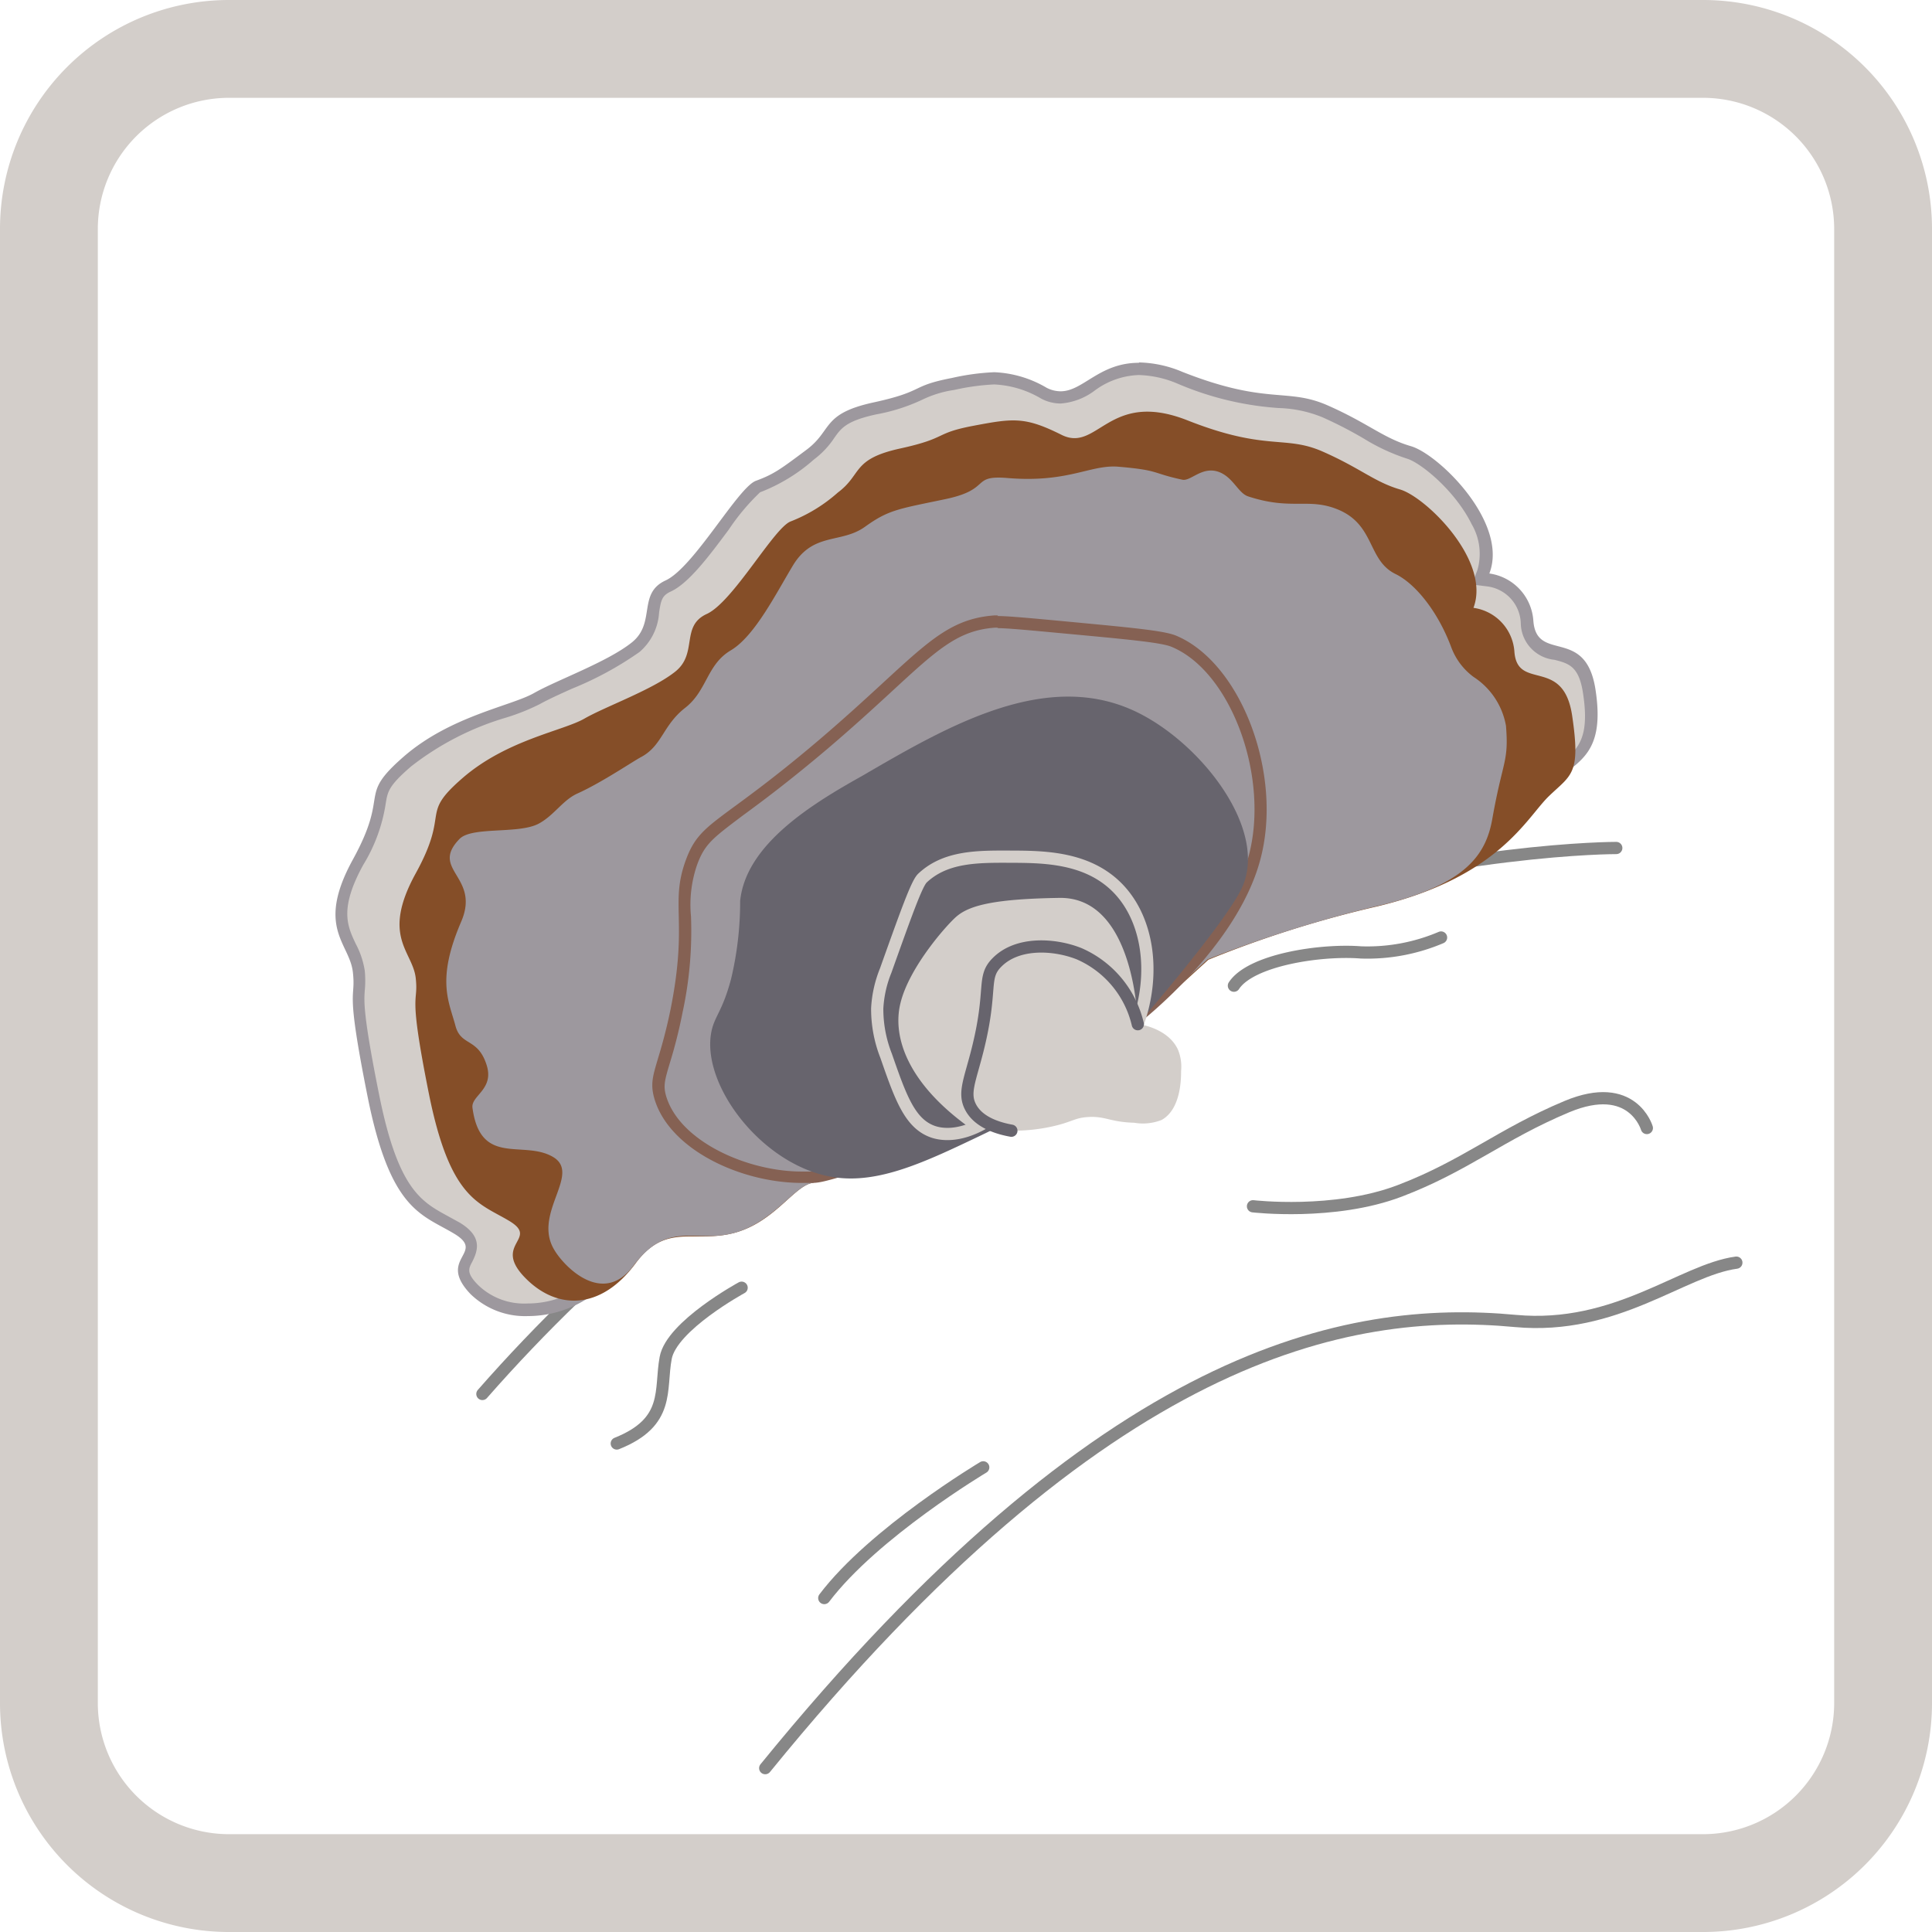 <svg id="Слой_1" data-name="Слой 1" xmlns="http://www.w3.org/2000/svg" viewBox="0 0 158 158"><defs><style>.cls-1,.cls-7,.cls-8{fill:none;stroke-linecap:round;stroke-linejoin:round;}.cls-1{stroke:#878787;}.cls-2{fill:#d3ceca;}.cls-3{fill:#9d989e;}.cls-4{fill:#854e28;}.cls-5{fill:#856153;}.cls-6{fill:#67646d;}.cls-7{stroke:#d3ceca;}.cls-8{stroke:#67646d;}</style></defs><g id="_11._Трамета" data-name="11. Трамета"><path class="cls-1" d="M132.18,69.35S78.78,69.18,39.45,114"/><path class="cls-1" d="M62.58,144.6c27.75-34.11,47.57-37.86,61.36-36.57,8.24.76,13.63-4.17,18.06-4.77"/><path class="cls-1" d="M117.85,76.67a15.37,15.37,0,0,1-6.55,1.22c-3.26-.26-9,.6-10.39,2.72"/><path class="cls-1" d="M134.68,92.25s-1.16-4-6.54-1.75-8.31,4.85-13.67,6.89-12,1.26-12,1.26"/><path class="cls-1" d="M60.65,105.31s-5.72,3.11-6.21,5.74.4,5.25-4,7"/><path class="cls-1" d="M80.41,120s-8.94,5.33-13,10.69"/><path class="cls-2" d="M43.13,107.13a5.92,5.92,0,0,1-4.34-1.64c-1.23-1.29-.91-1.88-.58-2.5.43-.8.68-1.6-.86-2.53q-.48-.28-1-.54c-2.2-1.2-4.28-2.33-5.89-10.35C29.2,83,29.27,81.91,29.34,81a7.46,7.46,0,0,0,0-1.54,6.09,6.09,0,0,0-.69-2c-.72-1.53-1.46-3.1.63-6.91A12.94,12.94,0,0,0,31,65.64c.17-1.1.26-1.65,2.26-3.37a23.54,23.54,0,0,1,8-4.1,17.2,17.2,0,0,0,2.63-1.05c.65-.38,1.63-.82,2.67-1.29a27,27,0,0,0,5.4-2.9A4.07,4.07,0,0,0,53.38,50c.15-1,.26-1.66,1.24-2.11,1.37-.63,3-2.8,4.56-4.91,1.06-1.42,2.26-3,2.79-3.22,1.54-.56,2.12-1,4.27-2.61a6.63,6.63,0,0,0,1.56-1.66c.62-.86,1.11-1.55,3.72-2.12a14.78,14.78,0,0,0,3.67-1.16,9.19,9.19,0,0,1,2.73-.84,18.72,18.72,0,0,1,3.37-.46,8.64,8.64,0,0,1,4.06,1.22,3,3,0,0,0,1.37.34,4.94,4.94,0,0,0,2.54-1,6.86,6.86,0,0,1,3.86-1.34,9.15,9.15,0,0,1,3.35.73,25.44,25.44,0,0,0,8.16,2,10.18,10.18,0,0,1,3.71.79,34,34,0,0,1,3.48,1.78A15.43,15.43,0,0,0,115.21,37c1.32.38,4.22,2.83,5.6,5.63a5.11,5.11,0,0,1,.49,4.12l-.23.6.64.08a3.69,3.69,0,0,1,3.16,3.42c.15,1.92,1.34,2.23,2.39,2.51s2.3.6,2.69,3.13c.65,4.2-.63,5.15-2.4,6.47-.29.22-.59.44-.89.68A12.84,12.84,0,0,0,125,65.39c-1.8,2.19-4.51,5.5-11.82,7.51-9.66,2.64-14.82,4.67-14.88,4.69l-.08,0-6.45,5.74,2.91,3.19c-.56,1-3.28,4.51-13.29,4.62h-.08l-.07,0c-.14,0-14.43,4.54-16,4.93a5.61,5.61,0,0,0-2.21,1.52,9.88,9.88,0,0,1-4.21,2.62,8.12,8.12,0,0,1-2.21.26H55.3c-1.67,0-3.34.23-5.26,3A8.48,8.48,0,0,1,43.13,107.13Z"/><path class="cls-3" d="M93.12,30.67h0a8.69,8.69,0,0,1,3.17.7,25.29,25.29,0,0,0,8.3,2,10.21,10.21,0,0,1,3.55.75,33.76,33.76,0,0,1,3.43,1.77,16.22,16.22,0,0,0,3.5,1.62c1.09.32,3.93,2.6,5.29,5.37a4.8,4.8,0,0,1,.47,3.72l-.46,1.2,1.28.16a3.14,3.14,0,0,1,2.72,3,3.06,3.06,0,0,0,2.76,3c1.16.3,2,.52,2.33,2.73.6,3.9-.52,4.73-2.21,6l-.91.69a12.77,12.77,0,0,0-1.69,1.83c-1.75,2.14-4.41,5.37-11.56,7.33C103.4,75.07,98.37,77,98.16,77.12l-.16.07-.14.11-6,5.35-.75.67.68.75,2.32,2.54a6.58,6.58,0,0,1-1.91,1.7c-1.67,1-4.9,2.3-10.77,2.36h-.15l-.14,0c-.14,0-14.41,4.54-16,4.93a5.87,5.87,0,0,0-2.42,1.63,9.35,9.35,0,0,1-4,2.51,7.85,7.85,0,0,1-2.08.24H55.3c-2.12,0-3.81.54-5.68,3.25a7.94,7.94,0,0,1-6.5,3.37,5.4,5.4,0,0,1-4-1.49c-1-1-.8-1.36-.5-1.92.51-1,.79-2.09-1-3.19l-1-.55c-2.19-1.19-4.08-2.22-5.63-10-1.3-6.48-1.22-7.56-1.16-8.43a8.46,8.46,0,0,0,0-1.64,6.91,6.91,0,0,0-.73-2.18c-.7-1.48-1.36-2.88.6-6.46a13.48,13.48,0,0,0,1.84-5c.16-1,.23-1.47,2.09-3.07a23.35,23.35,0,0,1,7.81-4,17.57,17.57,0,0,0,2.71-1.09c.64-.36,1.61-.8,2.63-1.26a27.51,27.51,0,0,0,5.52-3,4.62,4.62,0,0,0,1.6-3.22c.15-1,.24-1.4.95-1.72,1.49-.69,3.15-2.92,4.75-5.07a17.93,17.93,0,0,1,2.56-3.05,14.46,14.46,0,0,0,4.4-2.68,7.11,7.11,0,0,0,1.67-1.77c.57-.81,1-1.39,3.42-1.92a15.17,15.17,0,0,0,3.77-1.2,8.89,8.89,0,0,1,2.62-.8,18.57,18.57,0,0,1,3.27-.45,8.25,8.25,0,0,1,3.84,1.16,3.44,3.44,0,0,0,1.59.4,5.3,5.3,0,0,0,2.8-1.07,6.39,6.39,0,0,1,3.6-1.26m0-1c-3.25,0-4.56,2.33-6.4,2.33a2.51,2.51,0,0,1-1.15-.29,9.14,9.14,0,0,0-4.28-1.27,19.35,19.35,0,0,0-3.46.47c-3.48.67-2.14,1.07-6.41,2s-3.34,2.27-5.48,3.87-2.67,2-4.14,2.54-5.07,7.08-7.39,8.15-.76,3.47-2.76,5.07-6.14,3.08-8,4.14S36.83,58.55,33,61.89s-1.07,2.81-4.14,8.4-.26,6.83,0,9.23-.67.8,1.2,10.15,4.41,9.62,7.08,11.22-1.47,2,1.34,4.94a6.4,6.4,0,0,0,4.69,1.8,9,9,0,0,0,7.33-3.8c1.75-2.55,3.22-2.82,4.85-2.82l1.36,0a9.1,9.1,0,0,0,2.34-.27c3.47-.94,4.8-3.74,6.41-4.14s16-5,16-5c12.16-.13,13.89-5.2,13.89-5.2l-2.8-3.08,6-5.34s5.07-2,14.82-4.67S124.84,65.77,127,64s4.28-2.4,3.48-7.61-4.81-2.14-5.08-5.61a4.19,4.19,0,0,0-3.6-3.88c1.6-4.14-4.14-9.75-6.41-10.41s-3.48-1.87-6.82-3.34-4.94,0-11.88-2.74a9.57,9.57,0,0,0-3.54-.77Z"/><path class="cls-4" d="M82.13,91.89s-14.3,4.5-15.79,4.87S63.25,100,60,100.84s-5.55-.85-8,2.45c-2.85,3.89-6.5,3.88-9.11,1.15s1.24-3.1-1.24-4.59-4.84-1.74-6.58-10.43S34.24,82.22,34,80s-2.86-3.38,0-8.58.25-4.7,3.85-7.81,8.2-3.84,9.94-4.84,5.58-2.36,7.44-3.85.41-3.72,2.57-4.71,5.51-7.08,6.87-7.57a12.78,12.78,0,0,0,3.85-2.36c2-1.49,1.12-2.73,5.09-3.6s2.73-1.24,6-1.86,4.22-.75,7.2.74,3.85-3.73,10.31-1.18,7.94,1.18,11.05,2.55,4.22,2.48,6.33,3.1,7.45,5.83,6,9.68a3.89,3.89,0,0,1,3.35,3.6c.25,3.23,4,.37,4.72,5.21s-.07,4.82-1.91,6.6-4.06,6.6-14,9a89.68,89.68,0,0,0-13.84,4.37l-5.71,5.21,2.77,3S94,91.86,82.13,91.89Z"/><path class="cls-3" d="M82.13,91.89s-14.34,4.52-15.79,4.87S63.17,100,60,100.84s-5.37-1.09-8.21,2.69c-2.52,3.35-5.69,0-6.45-1.3-1.84-3,2.28-6.24-.14-7.63s-5.91.82-6.56-4c-.14-1,1.79-1.5,1.16-3.49-.71-2.26-2.1-1.53-2.55-3.21-.53-2-1.59-3.74.46-8.51,1.61-3.72-2.58-4.23-.15-6.76,1-1.08,4.9-.38,6.53-1.29,1.24-.68,1.94-1.91,3.14-2.45,2-.9,4.53-2.63,5.24-3,1.69-.93,1.75-2.59,3.56-4s1.76-3.53,3.73-4.7,3.71-4.67,5.12-7c1.66-2.68,3.93-1.72,5.86-3.11s2.7-1.45,6.57-2.26,2-2,5.17-1.72c4.93.39,6.72-1.13,9-.93,3.4.29,2.68.52,5.21,1.06.7.15,1.61-1.14,3-.63,1.18.45,1.57,1.74,2.4,2,3.57,1.17,4.93.06,7.38,1.09,3,1.28,2.36,4.14,4.67,5.26,1.63.8,3.47,3.09,4.55,6a5.33,5.33,0,0,0,1.82,2.41,6,6,0,0,1,2.65,4c.24,3-.27,2.8-1.12,7.62-.52,2.93-2.17,5.32-8.91,7a102.25,102.25,0,0,0-14.37,4.48l-5.71,5.21,2.77,3S94.22,91.88,82.13,91.89Z"/><path class="cls-5" d="M81.57,51.37c.81,0,2.61.17,5.6.45,4.85.45,7.78.72,8.62,1.07,4.88,2,8.07,10.67,6.32,17.14-1.84,6.85-9.59,12.85-9.66,12.91l-.87.66.74.81,2.29,2.51c-.77,1.13-3.59,4-12.48,4H82l-.15.06c-3,1-6,2-9,3-5.26,1.69-5.91,1.8-6.52,1.83q-.37,0-.75,0c-4.49,0-10-2.48-11.1-6.16-.24-.83-.14-1.24.28-2.65a40.28,40.28,0,0,0,1.06-4.2,31.45,31.45,0,0,0,.69-7.86A10,10,0,0,1,57,70.75c.62-1.71,1.27-2.19,3.67-4,1.58-1.16,3.75-2.76,7-5.51,2.15-1.83,3.88-3.42,5.27-4.7,3.72-3.43,5.42-5,8.45-5.21h.23m0-1h-.31c-4.62.34-6.38,3.4-14.29,10.15-8.23,7-9.75,6.61-10.94,9.88-1.31,3.59.21,4.93-1.24,12.18-1,4.86-1.88,5.41-1.32,7.32,1.22,4.15,7.06,6.88,12.06,6.88q.41,0,.81,0c.71,0,1.35-.14,6.76-1.87,3.79-1.22,6.9-2.27,9-3,12.09,0,13.69-5.13,13.69-5.13l-2.77-3s8.07-6.17,10-13.44c1.88-7-1.58-16.11-6.9-18.32-1-.41-3.63-.65-8.92-1.15-3.09-.29-4.83-.45-5.69-.45Z"/><path class="cls-6" d="M82.13,91.89c-.42.23-1.06.56-1.84.93-4.58,2.19-8.38,4-12.05,3.46-5.73-.83-10.82-7.36-10.09-11.75.23-1.4.91-1.72,1.64-4.48a27.32,27.32,0,0,0,.74-6.37c.47-4.68,6-8,10-10.24,7-4.07,15.22-8.9,22.69-5.08,5.33,2.73,10.7,9.86,8.21,14.52-1.68,3.17-8.35,10.85-8.35,10.85l2.77,3S94.22,91.88,82.13,91.89Z"/><path class="cls-2" d="M96.59,87.59c0,.6,0,3.11-1.59,4a4.17,4.17,0,0,1-2.24.23c-2-.06-2.33-.55-3.76-.47-1.15.07-1.28.4-2.94.77a14.74,14.74,0,0,1-3.35.35,2.41,2.41,0,0,0-2.81.17c-5.75-3.88-6.92-7.88-6.27-10.56.7-3,3.92-6.58,4.62-7.15,1.09-.92,3.2-1.42,8.4-1.5,6.23-.08,6.4,10.31,6.4,10.31.33.05,2.54.41,3.3,2.14A3.67,3.67,0,0,1,96.59,87.59Z"/><path class="cls-7" d="M80.6,91.76c-2.31,1.38-3.86.94-4.28.8-1.9-.65-2.66-2.78-3.85-6.21a10.46,10.46,0,0,1-.73-3.89,9.53,9.53,0,0,1,.69-3.08c1.69-4.73,2.54-7.11,3-7.56,1.88-1.78,4.49-1.77,7.15-1.76s6.31,0,8.82,2.56,3.12,7,1.64,11.12"/><path class="cls-8" d="M82.71,92.47c-1-.18-2.67-.64-3.34-1.94-.59-1.13-.06-2.15.57-4.64,1.26-5,.34-5.93,1.59-7.18C83.21,77,86.26,77.2,88.26,78a8.36,8.36,0,0,1,4.79,5.76"/><path class="cls-2" d="M139.28,8A10.73,10.73,0,0,1,150,18.72V139.28A10.73,10.73,0,0,1,139.28,150H18.72A10.73,10.73,0,0,1,8,139.28V18.72A10.73,10.73,0,0,1,18.72,8H139.28m0-8H18.72A18.72,18.72,0,0,0,0,18.72V139.28A18.72,18.72,0,0,0,18.72,158H139.28A18.72,18.72,0,0,0,158,139.28V18.72A18.72,18.72,0,0,0,139.28,0Z"/></g></svg>
